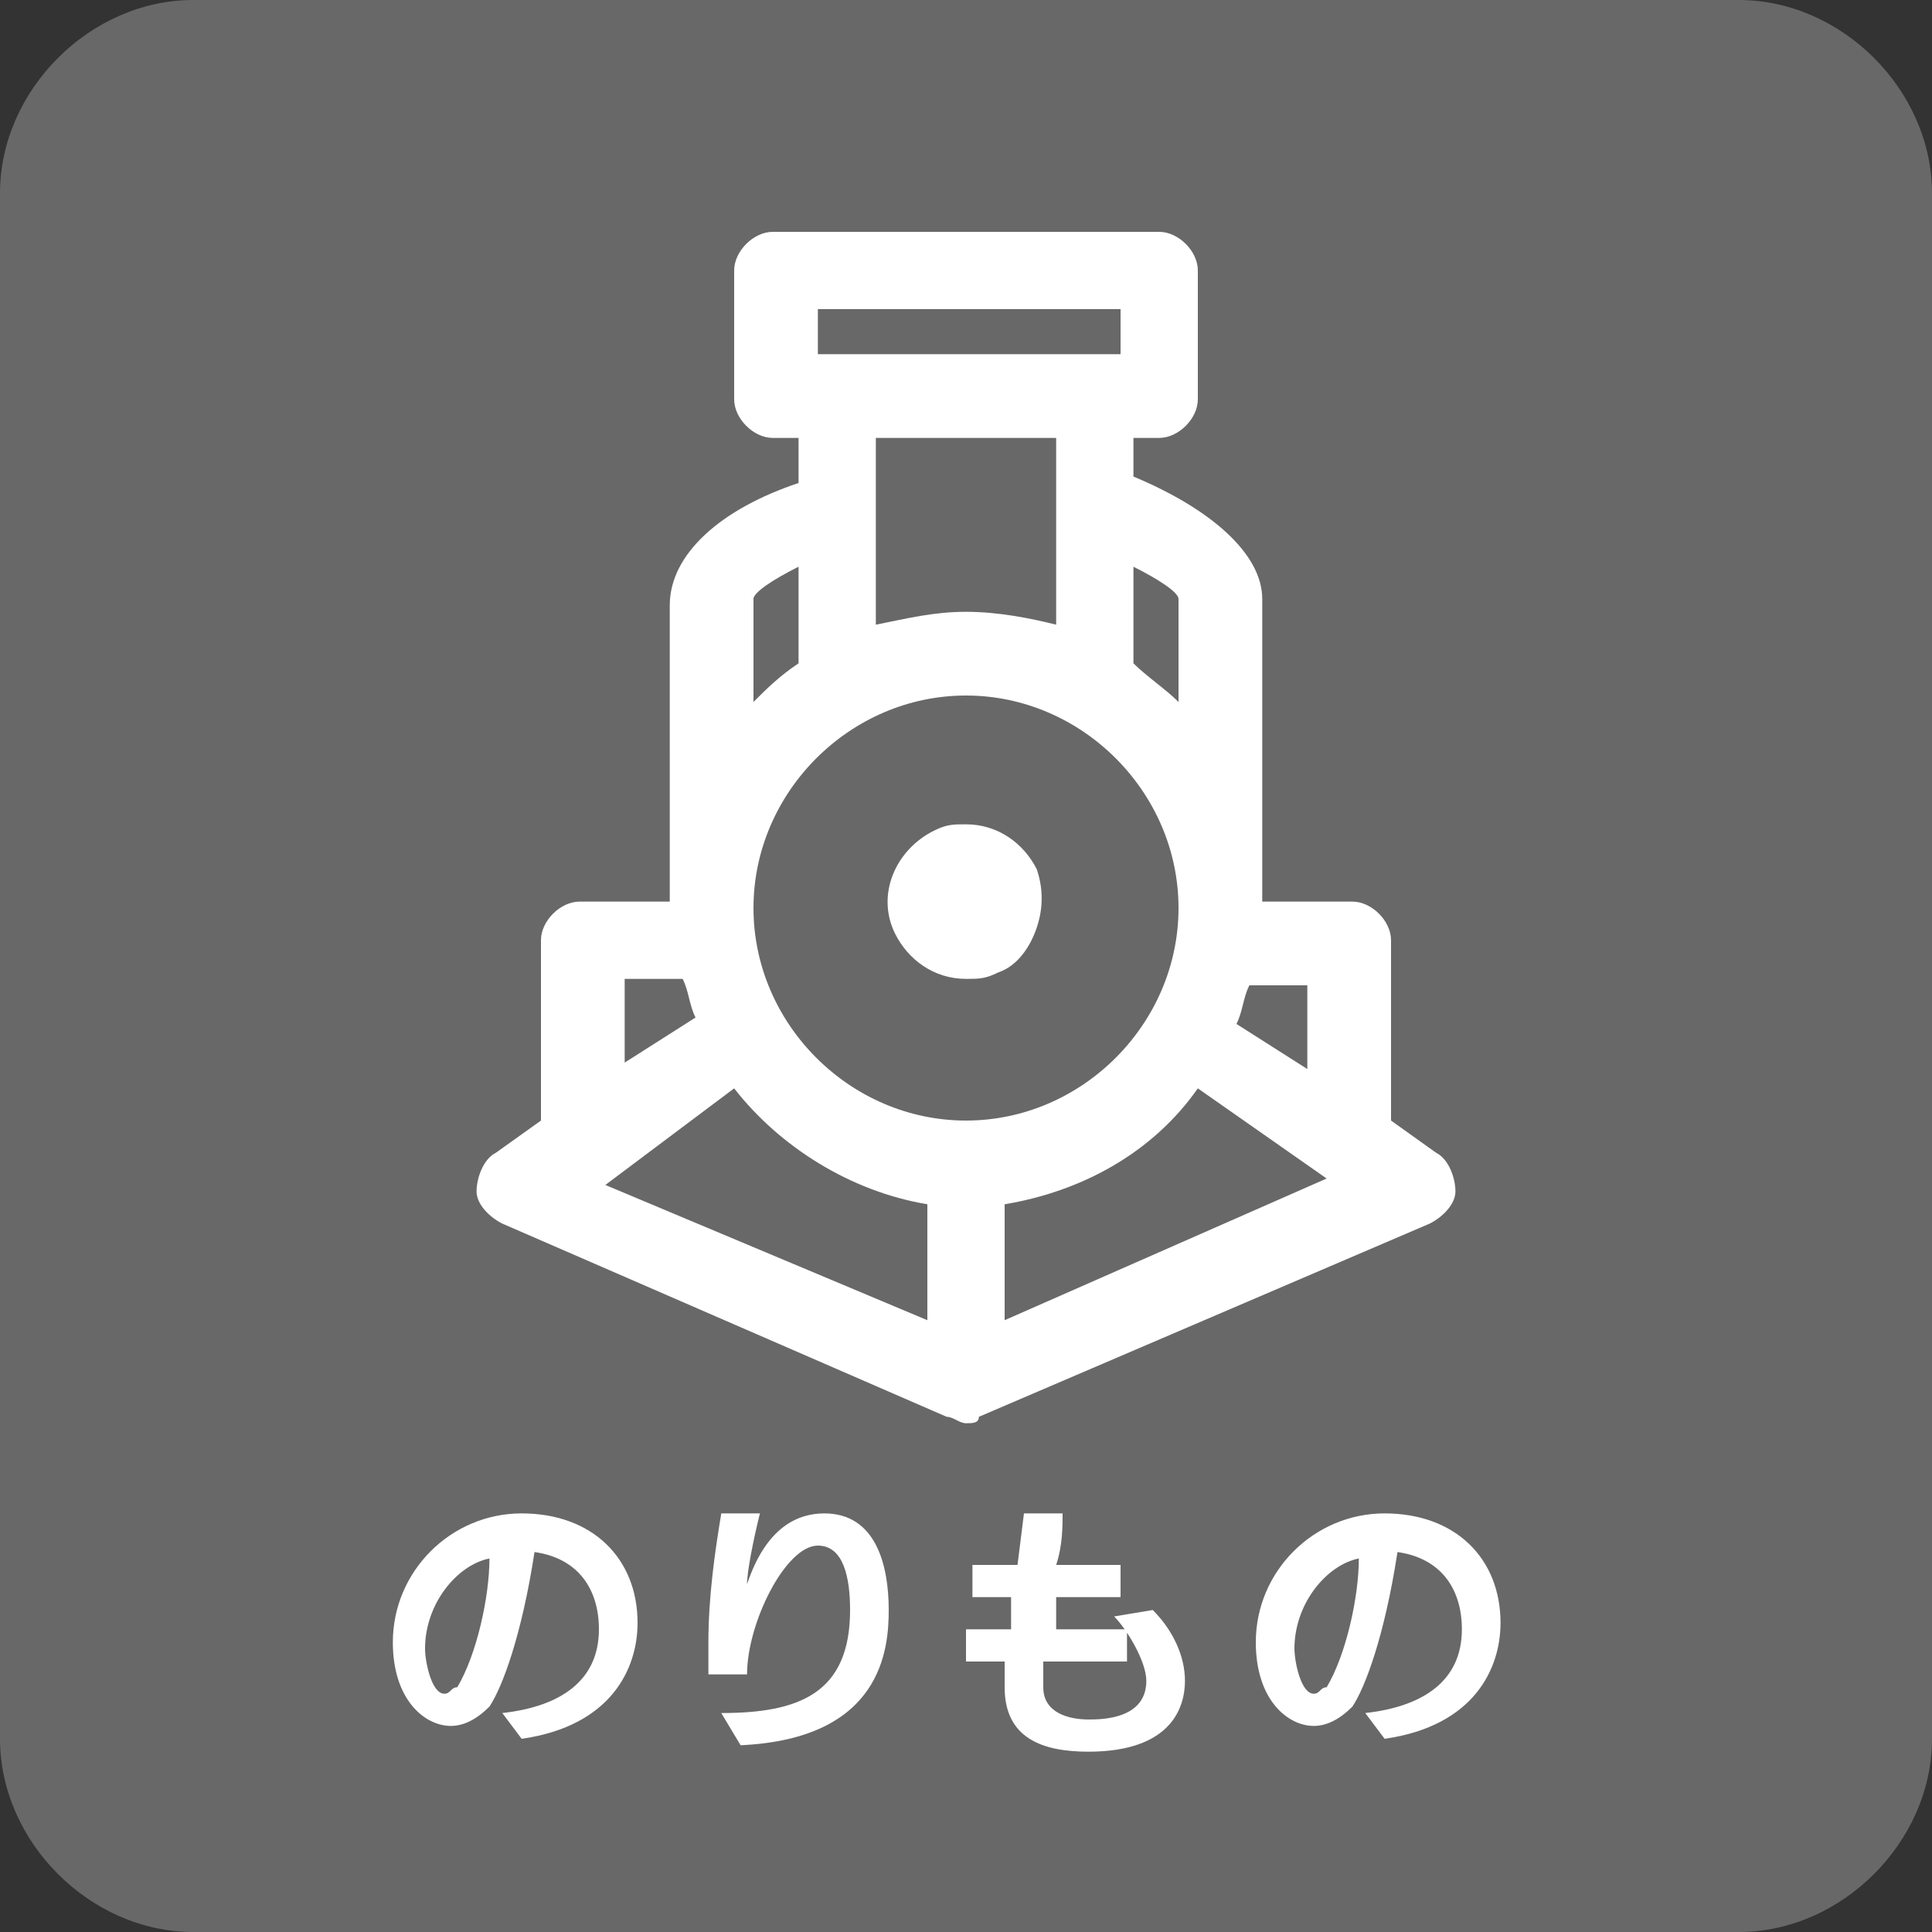 <?xml version="1.0" encoding="utf-8"?>
<!-- Generator: Adobe Illustrator 23.1.1, SVG Export Plug-In . SVG Version: 6.00 Build 0)  -->
<svg version="1.1" id="レイヤー_1" xmlns="http://www.w3.org/2000/svg" xmlns:xlink="http://www.w3.org/1999/xlink" x="0px"
	 y="0px" viewBox="0 0 30 30" style="enable-background:new 0 0 30 30;" xml:space="preserve">
<rect x="0" y="0" width="30" height="30" fill="#333333" stroke="none"/>
<style type="text/css">
	.st0{fill:#686868;}
	.st1{fill:#FFFFFF;}
</style>
<g>
	<path class="st0" d="M30,27c0,1.6-1.4,3-3,3H3c-1.6,0-3-1.4-3-3V3c0-1.6,1.4-3,3-3h24c1.6,0,3,1.4,3,3V27z"/>
</g>
<g>
	<g>
		<path class="st1" d="M22.3,17.9l-0.7-0.5v-2.8c0-0.3-0.3-0.6-0.6-0.6h-1.4V9.3c0-0.7-0.8-1.4-2-1.9V6.8H18c0.3,0,0.6-0.3,0.6-0.6
			v-2c0-0.3-0.3-0.6-0.6-0.6H12c-0.3,0-0.6,0.3-0.6,0.6v2c0,0.3,0.3,0.6,0.6,0.6h0.4v0.7c-1.2,0.4-2,1.1-2,1.9V14H9
			c-0.3,0-0.6,0.3-0.6,0.6v2.8l-0.7,0.5c-0.2,0.1-0.3,0.4-0.3,0.6c0,0.2,0.2,0.4,0.4,0.5l6.9,3c0,0,0,0,0,0c0.1,0,0.2,0.1,0.3,0.1
			c0.1,0,0.2,0,0.2-0.1l7-3c0.2-0.1,0.4-0.3,0.4-0.5C22.6,18.3,22.5,18,22.3,17.9L22.3,17.9z M20.3,16.6l-1.1-0.7
			c0.1-0.2,0.1-0.4,0.2-0.6h0.9V16.6z M15,17.4c-1.8,0-3.3-1.5-3.3-3.3s1.5-3.3,3.3-3.3c1.8,0,3.3,1.5,3.3,3.3S16.8,17.4,15,17.4
			L15,17.4z M18.3,9.3v1.6c-0.2-0.2-0.5-0.4-0.7-0.6V8.8C18,9,18.3,9.2,18.3,9.3L18.3,9.3z M12.7,4.8h4.7v0.7h-4.7
			C12.7,5.5,12.7,4.8,12.7,4.8z M16.4,6.8v2.9c-0.4-0.1-0.9-0.2-1.4-0.2c-0.5,0-0.9,0.1-1.4,0.2V6.8H16.4z M12.4,8.8v1.5
			c-0.3,0.2-0.5,0.4-0.7,0.6V9.3C11.7,9.2,12,9,12.4,8.8L12.4,8.8z M9.7,15.2h0.9c0.1,0.2,0.1,0.4,0.2,0.6l-1.1,0.7V15.2z
			 M11.4,16.9c0.7,0.9,1.8,1.6,3,1.8v1.8l-5-2.1L11.4,16.9z M15.6,20.5v-1.8c1.2-0.2,2.3-0.8,3-1.8l2,1.4L15.6,20.5z"/>
	</g>
	<path class="st1" d="M15,12.8c-0.2,0-0.3,0-0.5,0.1c-0.6,0.3-0.9,1-0.6,1.6c0.2,0.4,0.6,0.7,1.1,0.7c0.2,0,0.3,0,0.5-0.1
		c0.3-0.1,0.5-0.4,0.6-0.7c0.1-0.3,0.1-0.6,0-0.9C15.9,13.1,15.5,12.8,15,12.8L15,12.8z"/>
</g>
<g>
	<path class="st1" d="M7.8,26.6c0.9-0.1,1.5-0.5,1.5-1.3c0-0.6-0.3-1.1-1-1.2c-0.2,1.3-0.5,2.1-0.7,2.4c-0.2,0.2-0.4,0.3-0.6,0.3
		c-0.4,0-0.9-0.4-0.9-1.3c0-1.1,0.9-2,2-2c1.1,0,1.8,0.7,1.8,1.7c0,0.7-0.4,1.6-1.8,1.8L7.8,26.6z M6.6,25.6c0,0.2,0.1,0.7,0.3,0.7
		c0.1,0,0.1-0.1,0.2-0.1c0.3-0.5,0.5-1.4,0.5-2C7.1,24.3,6.6,24.9,6.6,25.6z"/>
	<path class="st1" d="M11.2,26.6c1.2,0,2-0.3,2-1.6c0-0.5-0.1-1-0.5-1c-0.5,0-1.1,1.2-1.1,2L11,26c0-0.2,0-0.3,0-0.5
		c0-0.7,0.1-1.4,0.2-2l0.6,0c-0.1,0.4-0.2,0.9-0.2,1.1c0.3-0.9,0.8-1.1,1.2-1.1c0.8,0,1,0.8,1,1.5c0,0.6-0.1,2-2.3,2.1L11.2,26.6z"
		/>
	<path class="st1" d="M16.2,25.8c0,0.1,0,0.2,0,0.4c0,0.4,0.4,0.5,0.7,0.5c0.2,0,0.9,0,0.9-0.6c0-0.3-0.3-0.8-0.5-1l0.6-0.1
		c0.3,0.3,0.5,0.7,0.5,1.1c0,0.4-0.2,1.1-1.5,1.1c-0.7,0-1.3-0.2-1.3-1c0-0.1,0-0.2,0-0.4H15v-0.5h0.7c0-0.2,0-0.3,0-0.5h-0.6l0-0.5
		h0.7l0.1-0.8l0.6,0c0,0.2,0,0.5-0.1,0.8h1v0.5h-1l0,0.5h1.1l0,0.5H16.2z"/>
	<path class="st1" d="M21.2,26.6c0.9-0.1,1.5-0.5,1.5-1.3c0-0.6-0.3-1.1-1-1.2c-0.2,1.3-0.5,2.1-0.7,2.4c-0.2,0.2-0.4,0.3-0.6,0.3
		c-0.4,0-0.9-0.4-0.9-1.3c0-1.1,0.9-2,2-2c1.1,0,1.8,0.7,1.8,1.7c0,0.7-0.4,1.6-1.8,1.8L21.2,26.6z M20.1,25.6
		c0,0.2,0.1,0.7,0.3,0.7c0.1,0,0.1-0.1,0.2-0.1c0.3-0.5,0.5-1.4,0.5-2C20.6,24.3,20.1,24.9,20.1,25.6z"/>
</g>
</svg>
